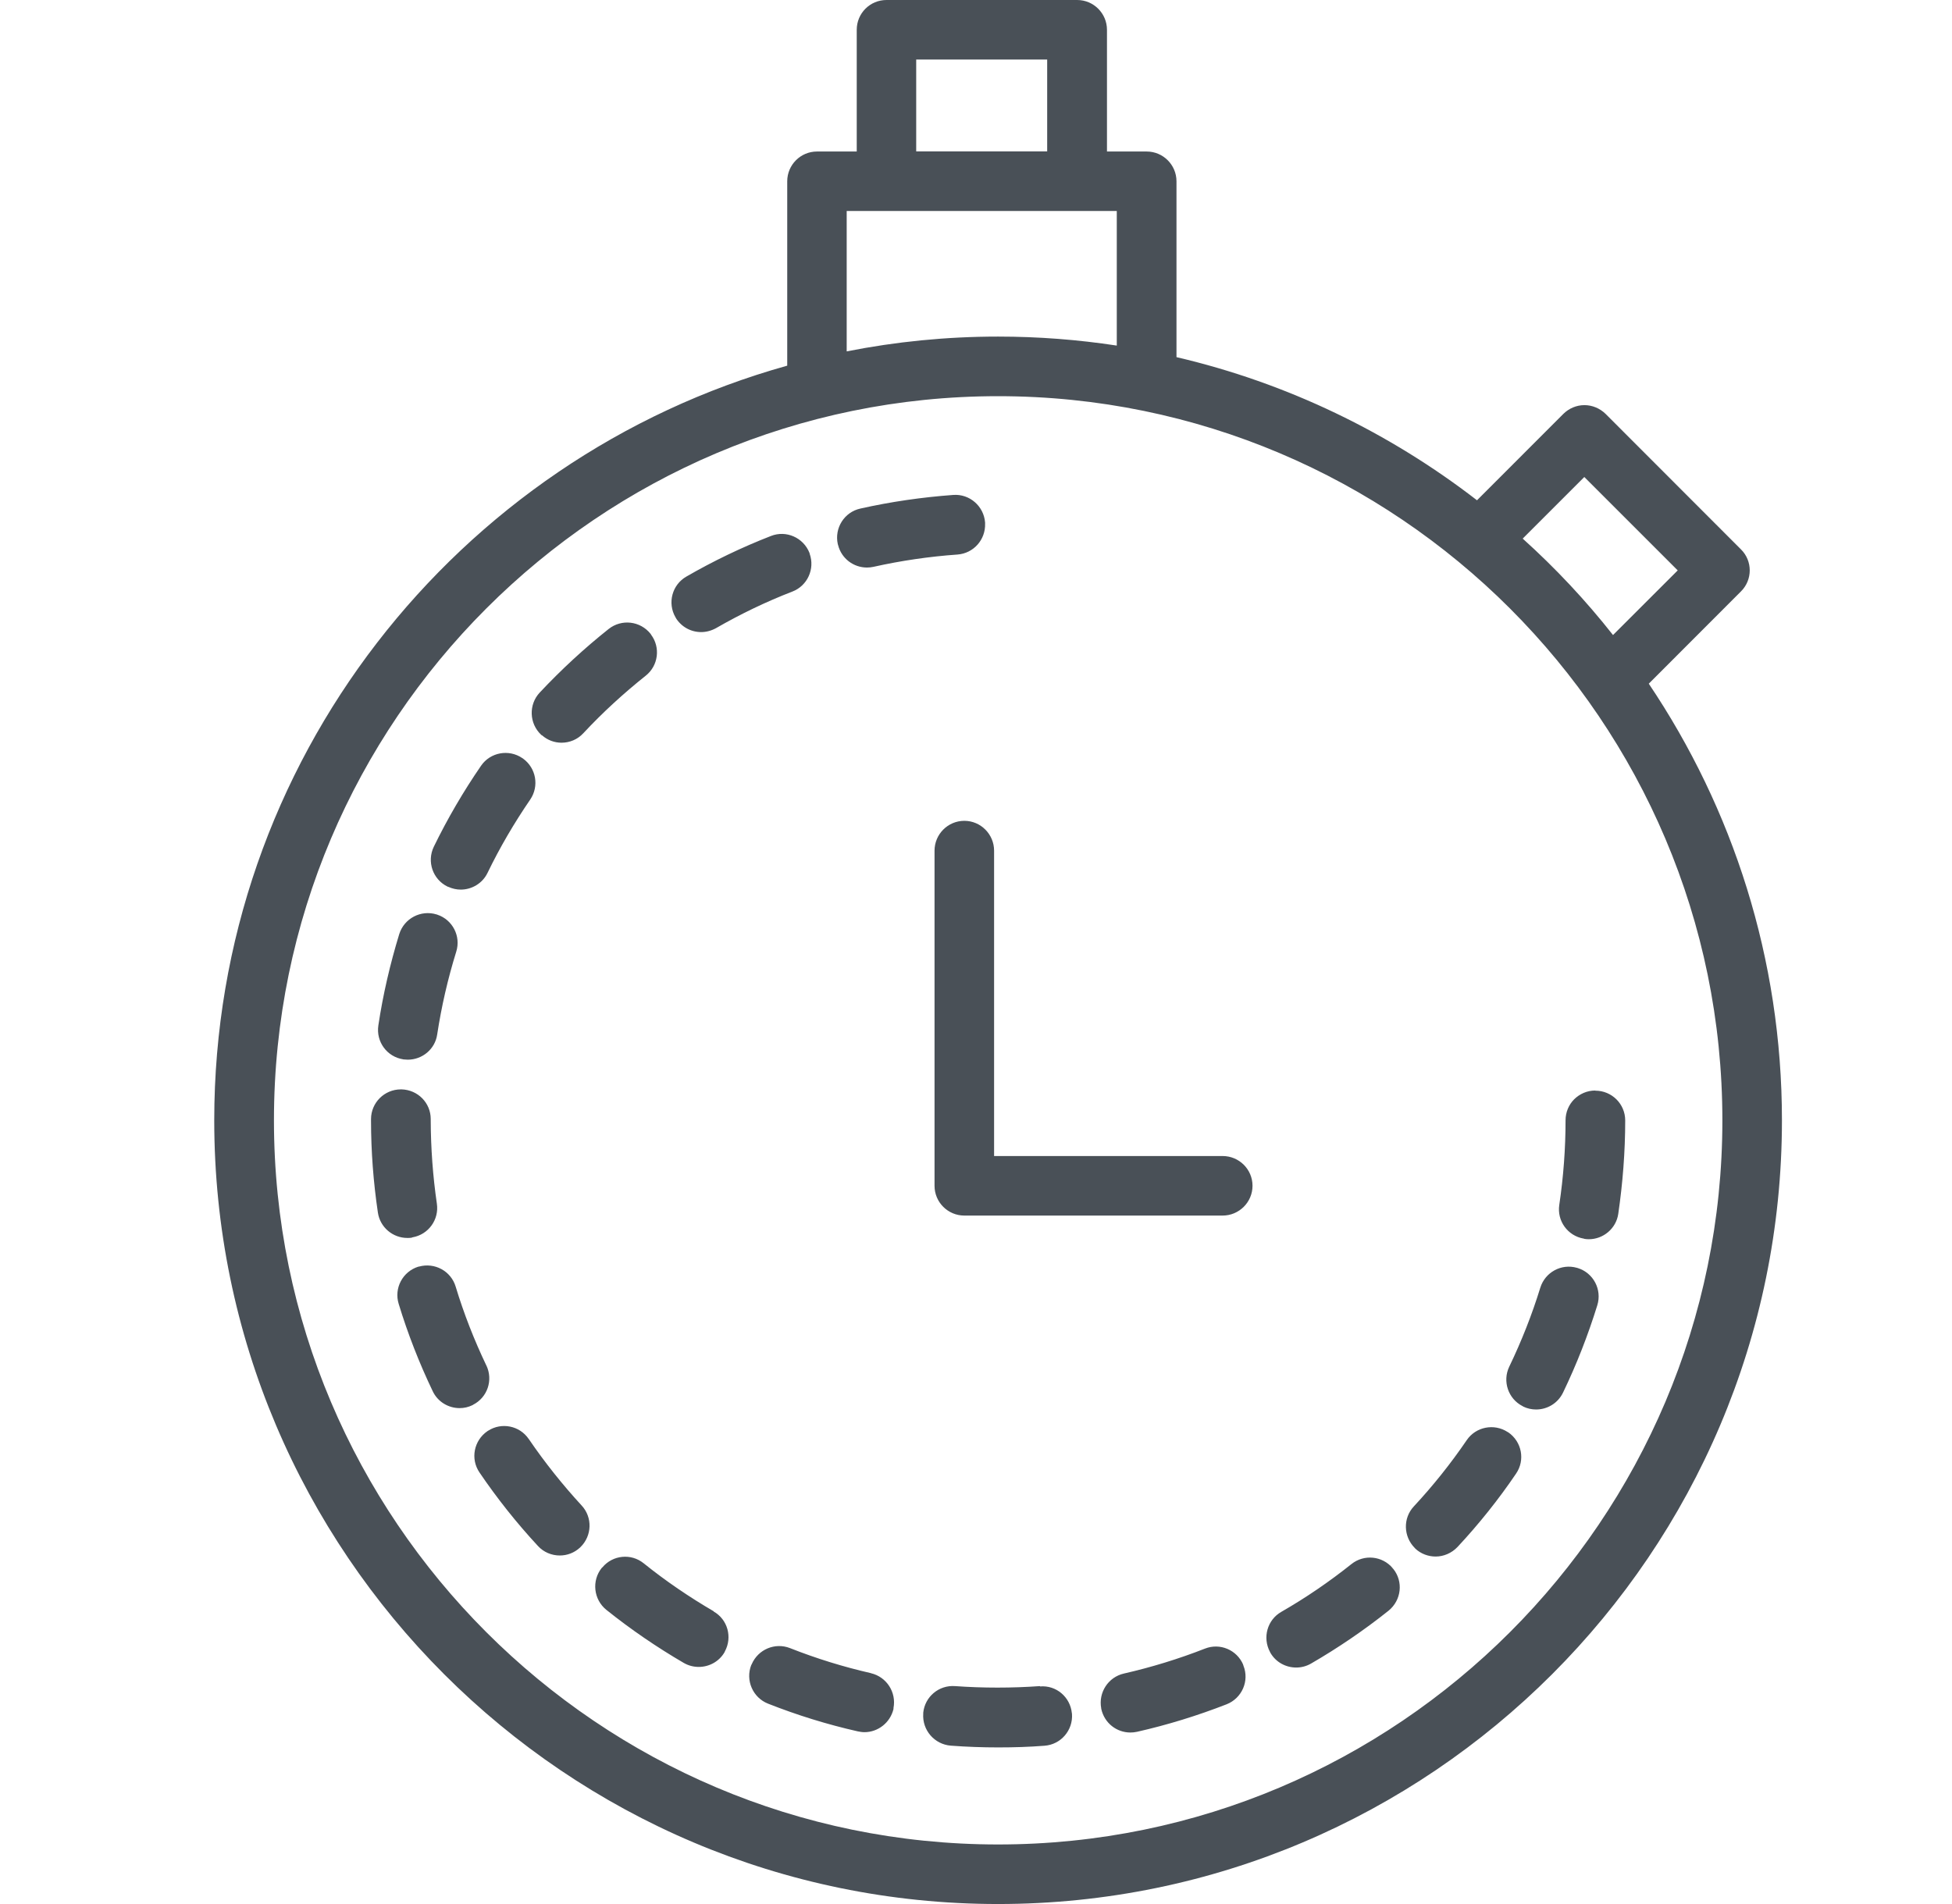 <svg width="41" height="40" viewBox="0 0 41 40" fill="none" xmlns="http://www.w3.org/2000/svg">
<path fill-rule="evenodd" clip-rule="evenodd" d="M34.631 14.363L36.567 12.425C36.813 12.181 36.813 11.784 36.567 11.541L33.724 8.695C33.605 8.579 33.446 8.511 33.279 8.511C33.113 8.511 32.954 8.579 32.837 8.695L31.023 10.51C29.185 9.09 27.042 8.047 24.711 7.503V3.809C24.711 3.464 24.43 3.183 24.085 3.183H23.251V0.626C23.251 0.281 22.97 0 22.625 0H18.62C18.275 0 17.995 0.278 17.995 0.626V3.183H17.16C16.815 3.183 16.535 3.464 16.535 3.809V7.682C9.6 9.619 4.5 15.993 4.5 23.536C4.5 32.613 11.887 40 20.964 40C30.042 40 37.428 32.616 37.428 23.536C37.428 20.142 36.396 16.987 34.631 14.363ZM35.239 11.983L33.277 10.021L31.983 11.315C32.671 11.935 33.307 12.613 33.88 13.341L35.239 11.983ZM21.995 1.251H19.244V3.181H21.995V1.251ZM23.457 4.432H17.784V4.435V7.382C18.814 7.178 19.877 7.071 20.964 7.071C21.811 7.071 22.643 7.136 23.457 7.26V4.432ZM5.754 23.536C5.754 31.925 12.577 38.749 20.964 38.749C29.352 38.749 36.177 31.925 36.177 23.536C36.177 15.146 29.352 8.323 20.964 8.323C12.577 8.323 5.754 15.146 5.754 23.536ZM33.064 23.094C33.178 22.982 33.334 22.91 33.506 22.91L33.508 22.913C33.856 22.913 34.136 23.193 34.136 23.538C34.136 24.196 34.084 24.857 33.99 25.502C33.945 25.81 33.675 26.034 33.372 26.034C33.339 26.034 33.307 26.031 33.277 26.026C33.272 26.021 33.27 26.021 33.263 26.021C32.927 25.962 32.701 25.649 32.751 25.314C32.838 24.73 32.883 24.132 32.883 23.536C32.883 23.364 32.952 23.206 33.064 23.094ZM8.471 22.257H8.486L8.486 22.257C8.513 22.26 8.54 22.262 8.565 22.262C8.87 22.262 9.139 22.041 9.183 21.731C9.273 21.142 9.407 20.559 9.583 19.993C9.685 19.668 9.506 19.322 9.186 19.216C9.183 19.216 9.182 19.215 9.18 19.213C9.178 19.212 9.175 19.211 9.171 19.211C8.841 19.109 8.49 19.293 8.386 19.623C8.195 20.248 8.044 20.894 7.947 21.542C7.895 21.885 8.128 22.203 8.471 22.255V22.257ZM8.664 25.994C8.66 25.997 8.65 25.999 8.65 25.999L8.647 26.002C8.617 26.007 8.585 26.007 8.555 26.007H8.555C8.25 26.007 7.982 25.783 7.937 25.473C7.843 24.84 7.793 24.187 7.793 23.539V23.511C7.793 23.166 8.074 22.886 8.419 22.886H8.436C8.776 22.896 9.047 23.169 9.047 23.509V23.536C9.049 24.122 9.092 24.711 9.176 25.287C9.226 25.624 8.997 25.937 8.664 25.994ZM9.404 18.627C9.404 18.627 9.414 18.632 9.419 18.632C9.501 18.669 9.59 18.689 9.677 18.689C9.908 18.689 10.134 18.56 10.241 18.336C10.499 17.803 10.802 17.286 11.137 16.797C11.328 16.516 11.261 16.137 10.988 15.938C10.984 15.936 10.981 15.934 10.979 15.932L10.976 15.929L10.973 15.928C10.688 15.732 10.298 15.804 10.104 16.087C9.732 16.628 9.397 17.202 9.111 17.79C8.962 18.101 9.089 18.475 9.402 18.627H9.404ZM20.06 35.422C20.646 35.464 21.255 35.464 21.843 35.422L21.845 35.429C22.186 35.399 22.479 35.653 22.513 35.988C22.513 35.993 22.516 36.005 22.516 36.005C22.541 36.35 22.282 36.651 21.937 36.675C21.617 36.7 21.299 36.71 20.966 36.71C20.634 36.71 20.299 36.698 19.971 36.673C19.626 36.646 19.367 36.345 19.392 36V35.98C19.427 35.645 19.72 35.397 20.06 35.422ZM26.112 34.972C25.98 34.661 25.625 34.51 25.31 34.634C24.759 34.85 24.185 35.026 23.607 35.158C23.276 35.233 23.068 35.558 23.13 35.888C23.13 35.895 23.13 35.901 23.133 35.908C23.2 36.201 23.455 36.397 23.743 36.397C23.788 36.397 23.835 36.392 23.882 36.382C24.52 36.238 25.154 36.042 25.764 35.804C26.085 35.677 26.246 35.315 26.117 34.992C26.117 34.986 26.114 34.982 26.112 34.978L26.111 34.976L26.11 34.974L26.112 34.972ZM33.12 26.634C33.125 26.637 33.138 26.639 33.138 26.639C33.468 26.741 33.652 27.091 33.55 27.421C33.356 28.047 33.115 28.665 32.83 29.256C32.721 29.482 32.497 29.611 32.264 29.611C32.172 29.611 32.08 29.591 31.993 29.549C31.988 29.544 31.983 29.539 31.978 29.539C31.678 29.385 31.554 29.018 31.7 28.712C31.958 28.176 32.179 27.617 32.353 27.051C32.455 26.726 32.795 26.542 33.12 26.634ZM29.252 32.944C29.035 32.686 28.651 32.646 28.385 32.859C27.921 33.229 27.427 33.567 26.913 33.862C26.617 34.031 26.515 34.404 26.674 34.702C26.675 34.704 26.677 34.707 26.678 34.711L26.68 34.715L26.682 34.719C26.796 34.92 27.007 35.032 27.226 35.032C27.332 35.032 27.439 35.005 27.538 34.948C28.104 34.62 28.653 34.247 29.165 33.838C29.435 33.619 29.48 33.227 29.264 32.959L29.262 32.957L29.26 32.955L29.256 32.953L29.252 32.949L29.249 32.946L29.252 32.944ZM31.665 30.083C31.666 30.084 31.668 30.085 31.67 30.087C31.674 30.089 31.677 30.09 31.677 30.09H31.679C31.965 30.287 32.039 30.674 31.843 30.959C31.476 31.501 31.061 32.02 30.614 32.499C30.49 32.63 30.321 32.7 30.155 32.7C30.001 32.7 29.847 32.645 29.728 32.534L29.726 32.531L29.721 32.526C29.72 32.524 29.718 32.521 29.715 32.519C29.477 32.28 29.465 31.895 29.696 31.647C30.1 31.213 30.475 30.743 30.808 30.254C30.999 29.974 31.381 29.899 31.665 30.083ZM14.194 12.981C14.313 13.172 14.514 13.279 14.728 13.279C14.832 13.279 14.939 13.251 15.038 13.197C15.552 12.901 16.093 12.64 16.645 12.427C16.96 12.305 17.119 11.953 17.007 11.635C17.006 11.632 17.005 11.629 17.005 11.625C17.004 11.622 17.003 11.618 17.002 11.615C16.876 11.295 16.513 11.133 16.193 11.26C15.582 11.498 14.986 11.784 14.418 12.112C14.117 12.283 14.015 12.668 14.187 12.966C14.188 12.968 14.19 12.971 14.191 12.973L14.195 12.977L14.197 12.981H14.194ZM11.795 15.603C11.646 15.603 11.5 15.55 11.383 15.446H11.381L11.377 15.445C11.373 15.443 11.368 15.44 11.366 15.436C11.115 15.2 11.1 14.803 11.336 14.55C11.785 14.071 12.272 13.621 12.784 13.214C13.057 12.998 13.449 13.045 13.665 13.316C13.67 13.321 13.672 13.326 13.675 13.333C13.876 13.601 13.829 13.984 13.563 14.195C13.099 14.565 12.657 14.969 12.252 15.404C12.13 15.536 11.964 15.603 11.795 15.603ZM14.99 33.85C14.479 33.552 13.982 33.214 13.52 32.842C13.255 32.628 12.87 32.668 12.654 32.926C12.649 32.931 12.644 32.936 12.639 32.939C12.423 33.209 12.468 33.604 12.736 33.82C13.247 34.23 13.796 34.605 14.362 34.935C14.461 34.992 14.568 35.019 14.677 35.019C14.893 35.019 15.104 34.908 15.219 34.709C15.22 34.706 15.221 34.703 15.222 34.7C15.224 34.697 15.225 34.694 15.226 34.692C15.385 34.396 15.286 34.024 14.99 33.855V33.85ZM16.594 34.624C17.148 34.843 17.719 35.019 18.298 35.151H18.293C18.623 35.228 18.831 35.553 18.767 35.883V35.903C18.697 36.194 18.439 36.39 18.156 36.39C18.111 36.39 18.062 36.382 18.017 36.373C17.376 36.228 16.743 36.032 16.133 35.791C15.812 35.665 15.653 35.3 15.78 34.977C15.785 34.972 15.79 34.965 15.79 34.96C15.924 34.652 16.276 34.5 16.594 34.624ZM10.216 28.688C9.96 28.152 9.742 27.596 9.57 27.027C9.471 26.702 9.131 26.518 8.803 26.608C8.798 26.608 8.793 26.608 8.788 26.61C8.458 26.712 8.272 27.062 8.374 27.392C8.565 28.02 8.806 28.636 9.089 29.227C9.195 29.451 9.419 29.582 9.655 29.582C9.744 29.582 9.838 29.562 9.923 29.52C9.928 29.52 9.933 29.515 9.935 29.512C10.238 29.359 10.362 28.994 10.216 28.686V28.688ZM10.251 30.058C10.534 29.875 10.913 29.949 11.105 30.23L11.107 30.232C11.44 30.721 11.815 31.191 12.217 31.628C12.448 31.876 12.435 32.263 12.195 32.499L12.182 32.512C12.061 32.623 11.912 32.678 11.758 32.678C11.589 32.678 11.42 32.611 11.298 32.477C10.851 31.995 10.439 31.476 10.072 30.935C9.876 30.649 9.953 30.262 10.238 30.066C10.239 30.066 10.239 30.065 10.24 30.065C10.24 30.065 10.241 30.064 10.241 30.064L10.243 30.062C10.245 30.06 10.248 30.058 10.251 30.058ZM17.604 11.454C17.676 11.734 17.927 11.923 18.21 11.923C18.255 11.923 18.302 11.918 18.347 11.908C18.925 11.779 19.516 11.692 20.11 11.65C20.45 11.625 20.703 11.337 20.691 10.999V10.979C20.666 10.634 20.365 10.371 20.02 10.398C19.367 10.446 18.712 10.54 18.071 10.684C17.733 10.758 17.523 11.094 17.597 11.431C17.597 11.435 17.598 11.438 17.6 11.441C17.602 11.444 17.603 11.447 17.604 11.451V11.454ZM20.88 24.286H25.68C26.027 24.286 26.308 24.566 26.308 24.911C26.308 25.257 26.025 25.537 25.68 25.537H20.255C19.91 25.537 19.629 25.257 19.629 24.911V17.872C19.629 17.525 19.91 17.244 20.255 17.244C20.6 17.244 20.88 17.527 20.88 17.872V24.286Z" fill="#495057"/>
</svg>
